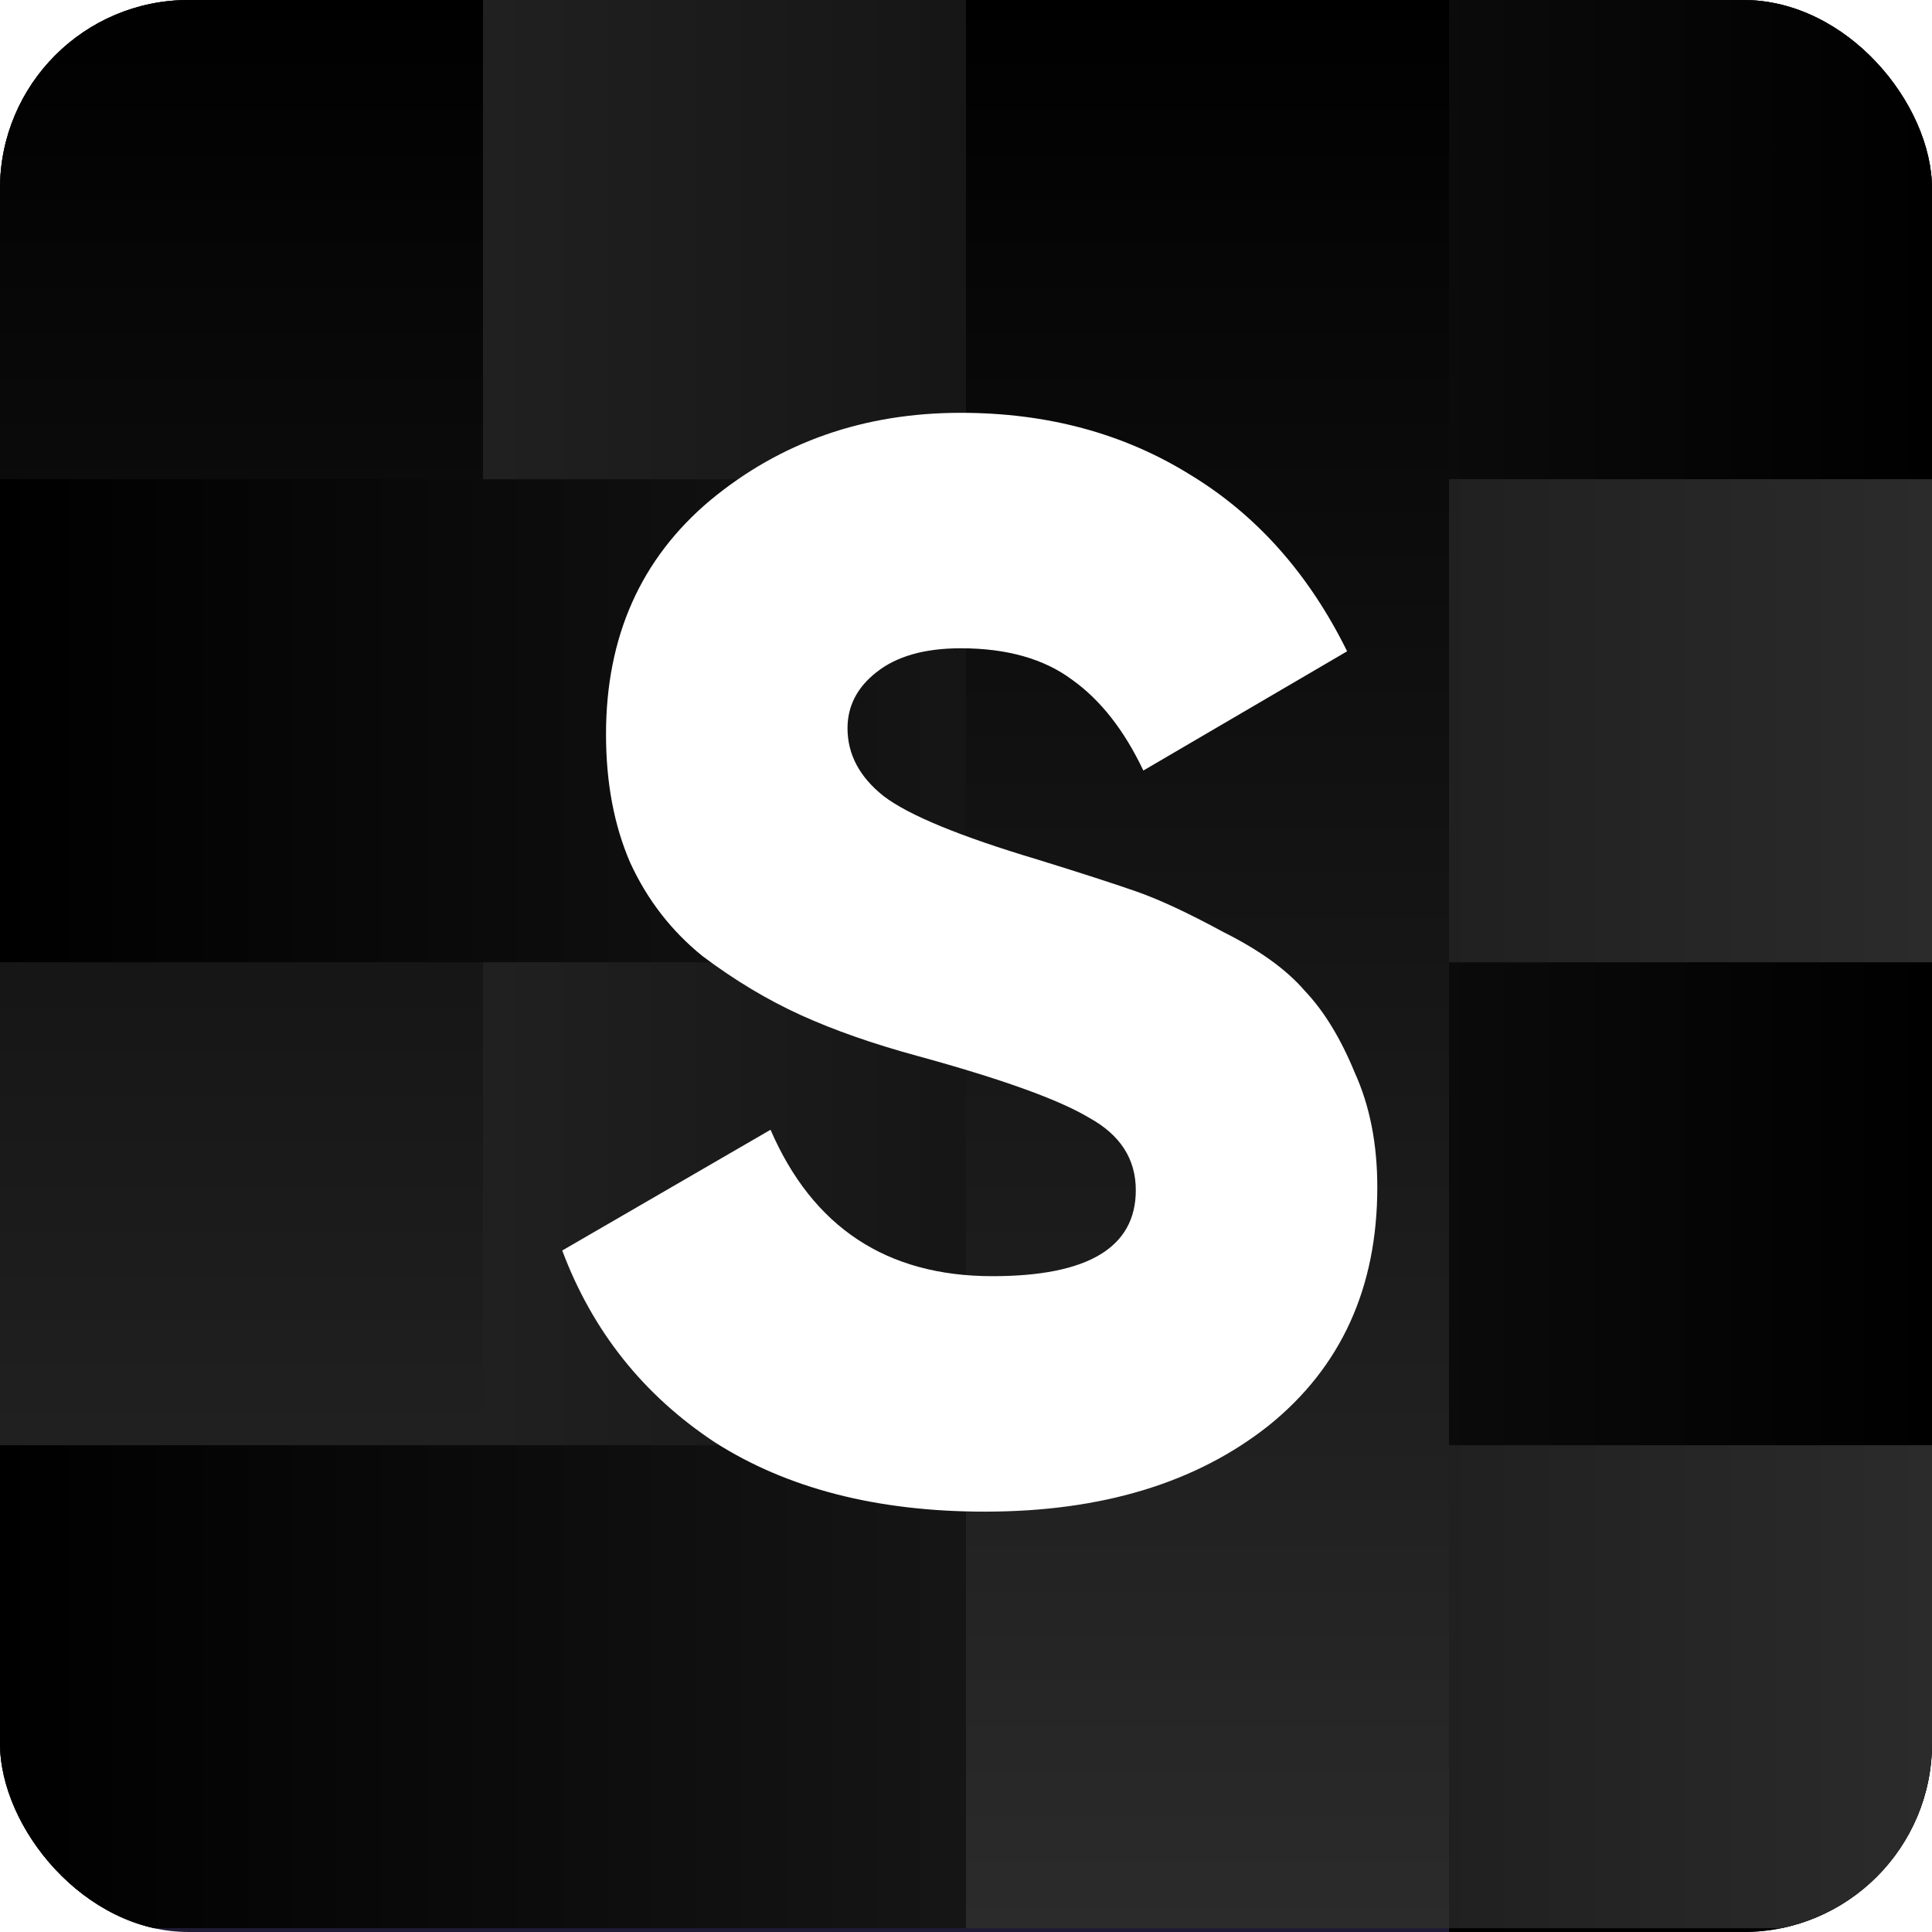 <svg width="512" height="512" viewBox="0 0 512 512" fill="none" xmlns="http://www.w3.org/2000/svg">
<g clip-path="url(#clip0_945_100)">
<rect width="512" height="512" rx="50" fill="url(#paint0_linear_945_100)"/>
<rect width="128" height="512" transform="matrix(1 0 0 -1 384 512)" fill="url(#paint1_linear_945_100)"/>
<rect x="512" y="255" width="128" height="512" transform="rotate(90 512 255)" fill="url(#paint2_linear_945_100)"/>
<rect width="128" height="512" transform="matrix(0 -1 -1 0 512 127)" fill="url(#paint3_linear_945_100)"/>
<rect y="-1" width="128" height="512" fill="url(#paint4_linear_945_100)"/>
<rect width="128" height="512" transform="matrix(0 1 1 0 0 127)" fill="url(#paint5_linear_945_100)"/>
<rect width="128" height="512" transform="matrix(0 1 1 0 0 383)" fill="url(#paint6_linear_945_100)"/>
<rect x="256" y="-1" width="128" height="512" fill="url(#paint7_linear_945_100)"/>
<g filter="url(#filter0_d_945_100)">
<path d="M261 400.6C232.467 400.6 208.6 394.467 189.4 382.2C170.467 369.667 157 352.733 149 331.4L204.2 299.4C215.4 325.267 235 338.2 263 338.2C288.333 338.2 301 330.6 301 315.4C301 307.133 296.867 300.733 288.6 296.2C280.6 291.4 265.4 285.933 243 279.8C231.267 276.6 221 273 212.2 269C203.4 265 194.733 259.8 186.2 253.4C177.933 246.733 171.533 238.467 167 228.6C162.733 218.733 160.6 207.4 160.6 194.6C160.6 168.733 169.8 148.067 188.2 132.6C206.867 117.133 229 109.4 254.6 109.4C277.533 109.4 297.8 114.867 315.4 125.8C333 136.467 346.867 152.067 357 172.6L303 204.2C297.933 193.533 291.667 185.533 284.2 180.2C276.733 174.6 266.867 171.8 254.6 171.8C245 171.8 237.533 173.933 232.2 178.2C227.133 182.2 224.6 187.133 224.6 193C224.6 199.933 227.8 205.933 234.2 211C240.867 216.067 254.467 221.667 275 227.8C286.2 231.267 294.867 234.067 301 236.2C307.133 238.333 314.867 241.933 324.2 247C333.8 251.8 341 257 345.8 262.6C350.867 267.933 355.267 275.133 359 284.2C363 293 365 303.133 365 314.6C365 341.267 355.4 362.333 336.2 377.8C317 393 291.933 400.6 261 400.6Z" fill="white"/>
</g>
</g>
<defs>
<filter id="filter0_d_945_100" x="129" y="89.4" width="256" height="331.2" filterUnits="userSpaceOnUse" color-interpolation-filters="sRGB">
<feFlood flood-opacity="0" result="BackgroundImageFix"/>
<feColorMatrix in="SourceAlpha" type="matrix" values="0 0 0 0 0 0 0 0 0 0 0 0 0 0 0 0 0 0 127 0" result="hardAlpha"/>
<feOffset/>
<feGaussianBlur stdDeviation="10"/>
<feComposite in2="hardAlpha" operator="out"/>
<feColorMatrix type="matrix" values="0 0 0 0 0.668 0 0 0 0 0.668 0 0 0 0 0.668 0 0 0 1 0"/>
<feBlend mode="normal" in2="BackgroundImageFix" result="effect1_dropShadow_945_100"/>
<feBlend mode="normal" in="SourceGraphic" in2="effect1_dropShadow_945_100" result="shape"/>
</filter>
<linearGradient id="paint0_linear_945_100" x1="256" y1="0" x2="256" y2="512" gradientUnits="userSpaceOnUse">
<stop offset="0.3" stop-color="#232034"/>
<stop offset="0.59" stop-color="#1F1B37"/>
</linearGradient>
<linearGradient id="paint1_linear_945_100" x1="64" y1="0" x2="64" y2="512" gradientUnits="userSpaceOnUse">
<stop/>
<stop offset="1" stop-color="#2B2B2B"/>
</linearGradient>
<linearGradient id="paint2_linear_945_100" x1="576" y1="255" x2="576" y2="767" gradientUnits="userSpaceOnUse">
<stop/>
<stop offset="1" stop-color="#2B2B2B"/>
</linearGradient>
<linearGradient id="paint3_linear_945_100" x1="64" y1="0" x2="64" y2="512" gradientUnits="userSpaceOnUse">
<stop/>
<stop offset="1" stop-color="#2B2B2B"/>
</linearGradient>
<linearGradient id="paint4_linear_945_100" x1="64" y1="-1" x2="64" y2="511" gradientUnits="userSpaceOnUse">
<stop/>
<stop offset="1" stop-color="#2B2B2B"/>
</linearGradient>
<linearGradient id="paint5_linear_945_100" x1="64" y1="0" x2="64" y2="512" gradientUnits="userSpaceOnUse">
<stop/>
<stop offset="1" stop-color="#2B2B2B"/>
</linearGradient>
<linearGradient id="paint6_linear_945_100" x1="64" y1="0" x2="64" y2="512" gradientUnits="userSpaceOnUse">
<stop/>
<stop offset="1" stop-color="#2B2B2B"/>
</linearGradient>
<linearGradient id="paint7_linear_945_100" x1="320" y1="-1" x2="320" y2="511" gradientUnits="userSpaceOnUse">
<stop/>
<stop offset="1" stop-color="#2B2B2B"/>
</linearGradient>
<clipPath id="clip0_945_100">
<rect width="512" height="512" rx="50" fill="white"/>
</clipPath>
</defs>
</svg>
